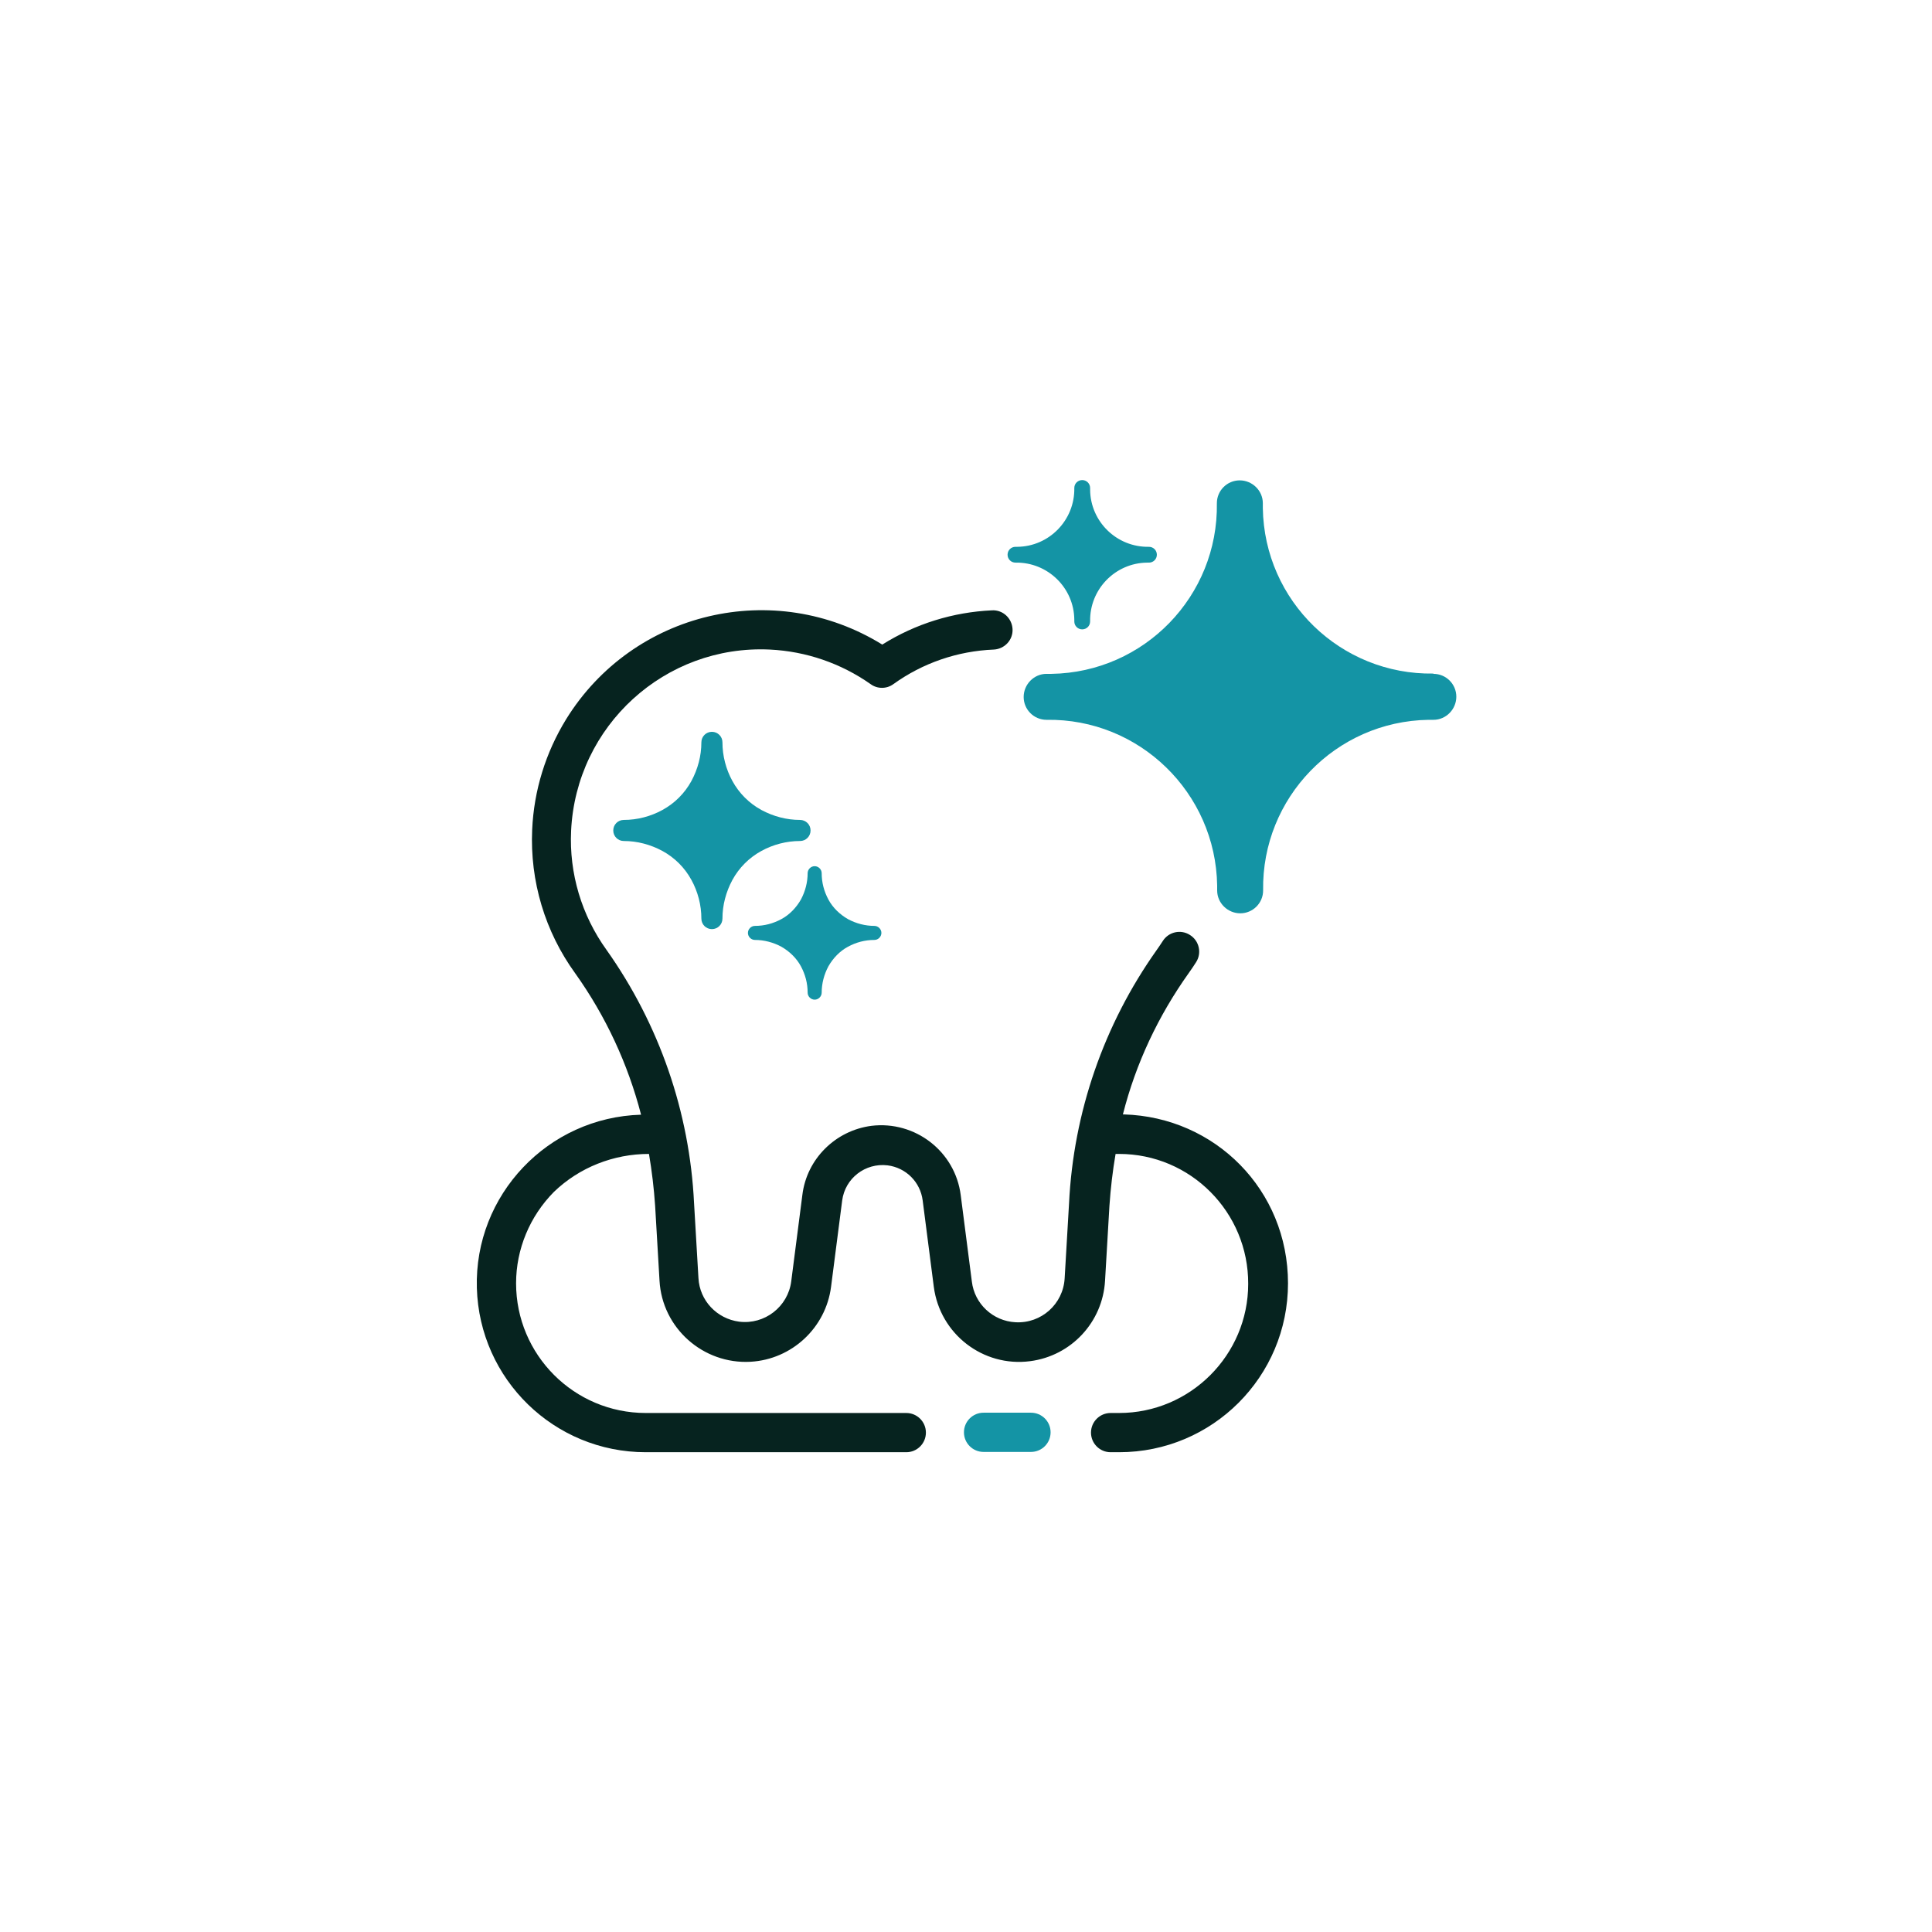 <?xml version="1.0" encoding="UTF-8"?>
<svg id="Layer_1" xmlns="http://www.w3.org/2000/svg" version="1.1" viewBox="0 0 66 66">
  <!-- Generator: Adobe Illustrator 29.7.1, SVG Export Plug-In . SVG Version: 2.1.1 Build 8)  -->
  <defs>
    <style>
      .st0 {
        fill: #1494a5;
      }

      .st1 {
        fill: #06231f;
      }
    </style>
  </defs>
  <path class="st0" d="M48.97,23.01c-3.17.05-5.78-2.48-5.83-5.65v-.17c0-.43-.36-.78-.79-.78s-.78.35-.78.78c.05,3.17-2.48,5.78-5.65,5.83h-.17c-.43,0-.78.36-.78.79s.35.78.78.78c3.17-.05,5.78,2.49,5.83,5.66v.17c0,.43.36.78.79.78s.78-.35.78-.78c-.05-3.17,2.48-5.78,5.65-5.83h.17c.43,0,.78-.36.78-.79s-.35-.78-.78-.78h0Z"/>
  <path class="st0" d="M34.69,19.22c1.1-.02,2,.86,2.01,1.95v.06c0,.15.12.27.27.27s.27-.12.27-.27c-.02-1.1.86-2,1.95-2.01h.06c.15,0,.27-.12.27-.27s-.12-.27-.27-.27c-1.1.02-2-.86-2.01-1.95v-.06c0-.15-.12-.27-.27-.27s-.27.12-.27.27c.02,1.1-.86,2-1.95,2.01h-.06c-.15,0-.27.12-.27.27s.12.27.27.27Z"/>
  <path class="st1" d="M38.36,38.07c.44-1.74,1.21-3.37,2.25-4.83.09-.12.17-.25.25-.37.2-.31.11-.73-.21-.93-.31-.2-.73-.11-.93.21-.07.11-.14.21-.21.31-1.8,2.54-2.84,5.54-2.99,8.65l-.15,2.56c-.05.88-.8,1.55-1.68,1.5-.77-.04-1.4-.63-1.49-1.39l-.38-2.95c-.19-1.5-1.56-2.55-3.05-2.37-1.23.16-2.21,1.13-2.36,2.36l-.38,2.95c-.11.87-.91,1.49-1.78,1.38-.76-.1-1.35-.72-1.39-1.49l-.15-2.56c-.15-3.11-1.19-6.11-2.99-8.65-.85-1.18-1.28-2.61-1.21-4.07.17-3.59,3.21-6.36,6.79-6.19,1.24.06,2.43.47,3.44,1.18.23.17.55.17.78,0,1-.72,2.19-1.13,3.43-1.18.37-.02.66-.33.64-.7s-.33-.66-.7-.64c-1.33.06-2.62.46-3.75,1.17-3.69-2.28-8.52-1.14-10.8,2.55-.7,1.14-1.1,2.43-1.16,3.77-.08,1.76.44,3.49,1.47,4.91,1.04,1.46,1.8,3.09,2.25,4.83-3.18.09-5.7,2.74-5.61,5.92.09,3.12,2.64,5.61,5.77,5.61h8.9c.37,0,.67-.3.67-.67s-.3-.67-.67-.67h-8.9c-2.45,0-4.43-1.99-4.43-4.43,0-1.17.47-2.29,1.29-3.12.87-.84,2.04-1.3,3.25-1.3.1.59.17,1.18.21,1.77l.15,2.56c.09,1.62,1.49,2.86,3.11,2.77,1.41-.08,2.57-1.16,2.75-2.56l.38-2.95c.1-.76.79-1.29,1.55-1.2.63.08,1.12.57,1.2,1.2l.38,2.95c.21,1.61,1.68,2.75,3.29,2.54,1.4-.18,2.48-1.33,2.56-2.75l.15-2.56c.04-.59.11-1.19.21-1.77h.12c2.44,0,4.42,1.99,4.41,4.44,0,2.43-1.98,4.41-4.41,4.41h-.29c-.37,0-.67.3-.67.67s.3.67.67.67h.29c3.19,0,5.77-2.58,5.77-5.77s-2.49-5.68-5.61-5.77h-.03Z"/>
  <path class="st0" d="M27.33,28.73c.2,0,.36-.16.36-.36s-.16-.36-.36-.36c-.46,0-.91-.12-1.32-.34-.42-.23-.76-.57-.99-.99-.22-.4-.34-.86-.34-1.32,0-.2-.16-.36-.36-.36s-.36.16-.36.36c0,.46-.12.91-.34,1.32-.23.42-.57.76-.99.99-.4.22-.86.34-1.32.34-.2,0-.36.16-.36.36s.16.36.36.36h0c.46,0,.91.12,1.32.34.42.23.76.57.99.99.22.4.34.86.34,1.32,0,.2.16.36.36.36s.36-.16.36-.36h0c0-.46.12-.91.34-1.32.23-.42.57-.76.99-.99.4-.22.86-.34,1.32-.34h0Z"/>
  <path class="st0" d="M29.87,31.63c-.31,0-.62-.08-.9-.23-.28-.16-.52-.39-.67-.67s-.23-.58-.23-.9c0-.13-.11-.24-.24-.24s-.24.11-.24.24h0c0,.31-.08.62-.23.9-.16.28-.39.52-.67.67s-.58.23-.9.23c-.13,0-.24.11-.24.24s.11.24.24.24c.31,0,.62.08.9.23.28.16.52.39.67.67s.23.58.23.9c0,.13.11.24.24.24s.24-.11.24-.24h0c0-.31.08-.62.23-.9.16-.28.39-.52.67-.67.28-.15.58-.23.9-.23.13,0,.24-.11.24-.24s-.11-.24-.24-.24Z"/>
  <path class="st0" d="M35.22,49.6h-1.62c-.37,0-.67-.3-.67-.67s.3-.67.67-.67h1.62c.37,0,.67.3.67.67s-.3.67-.67.67Z"/>
</svg>